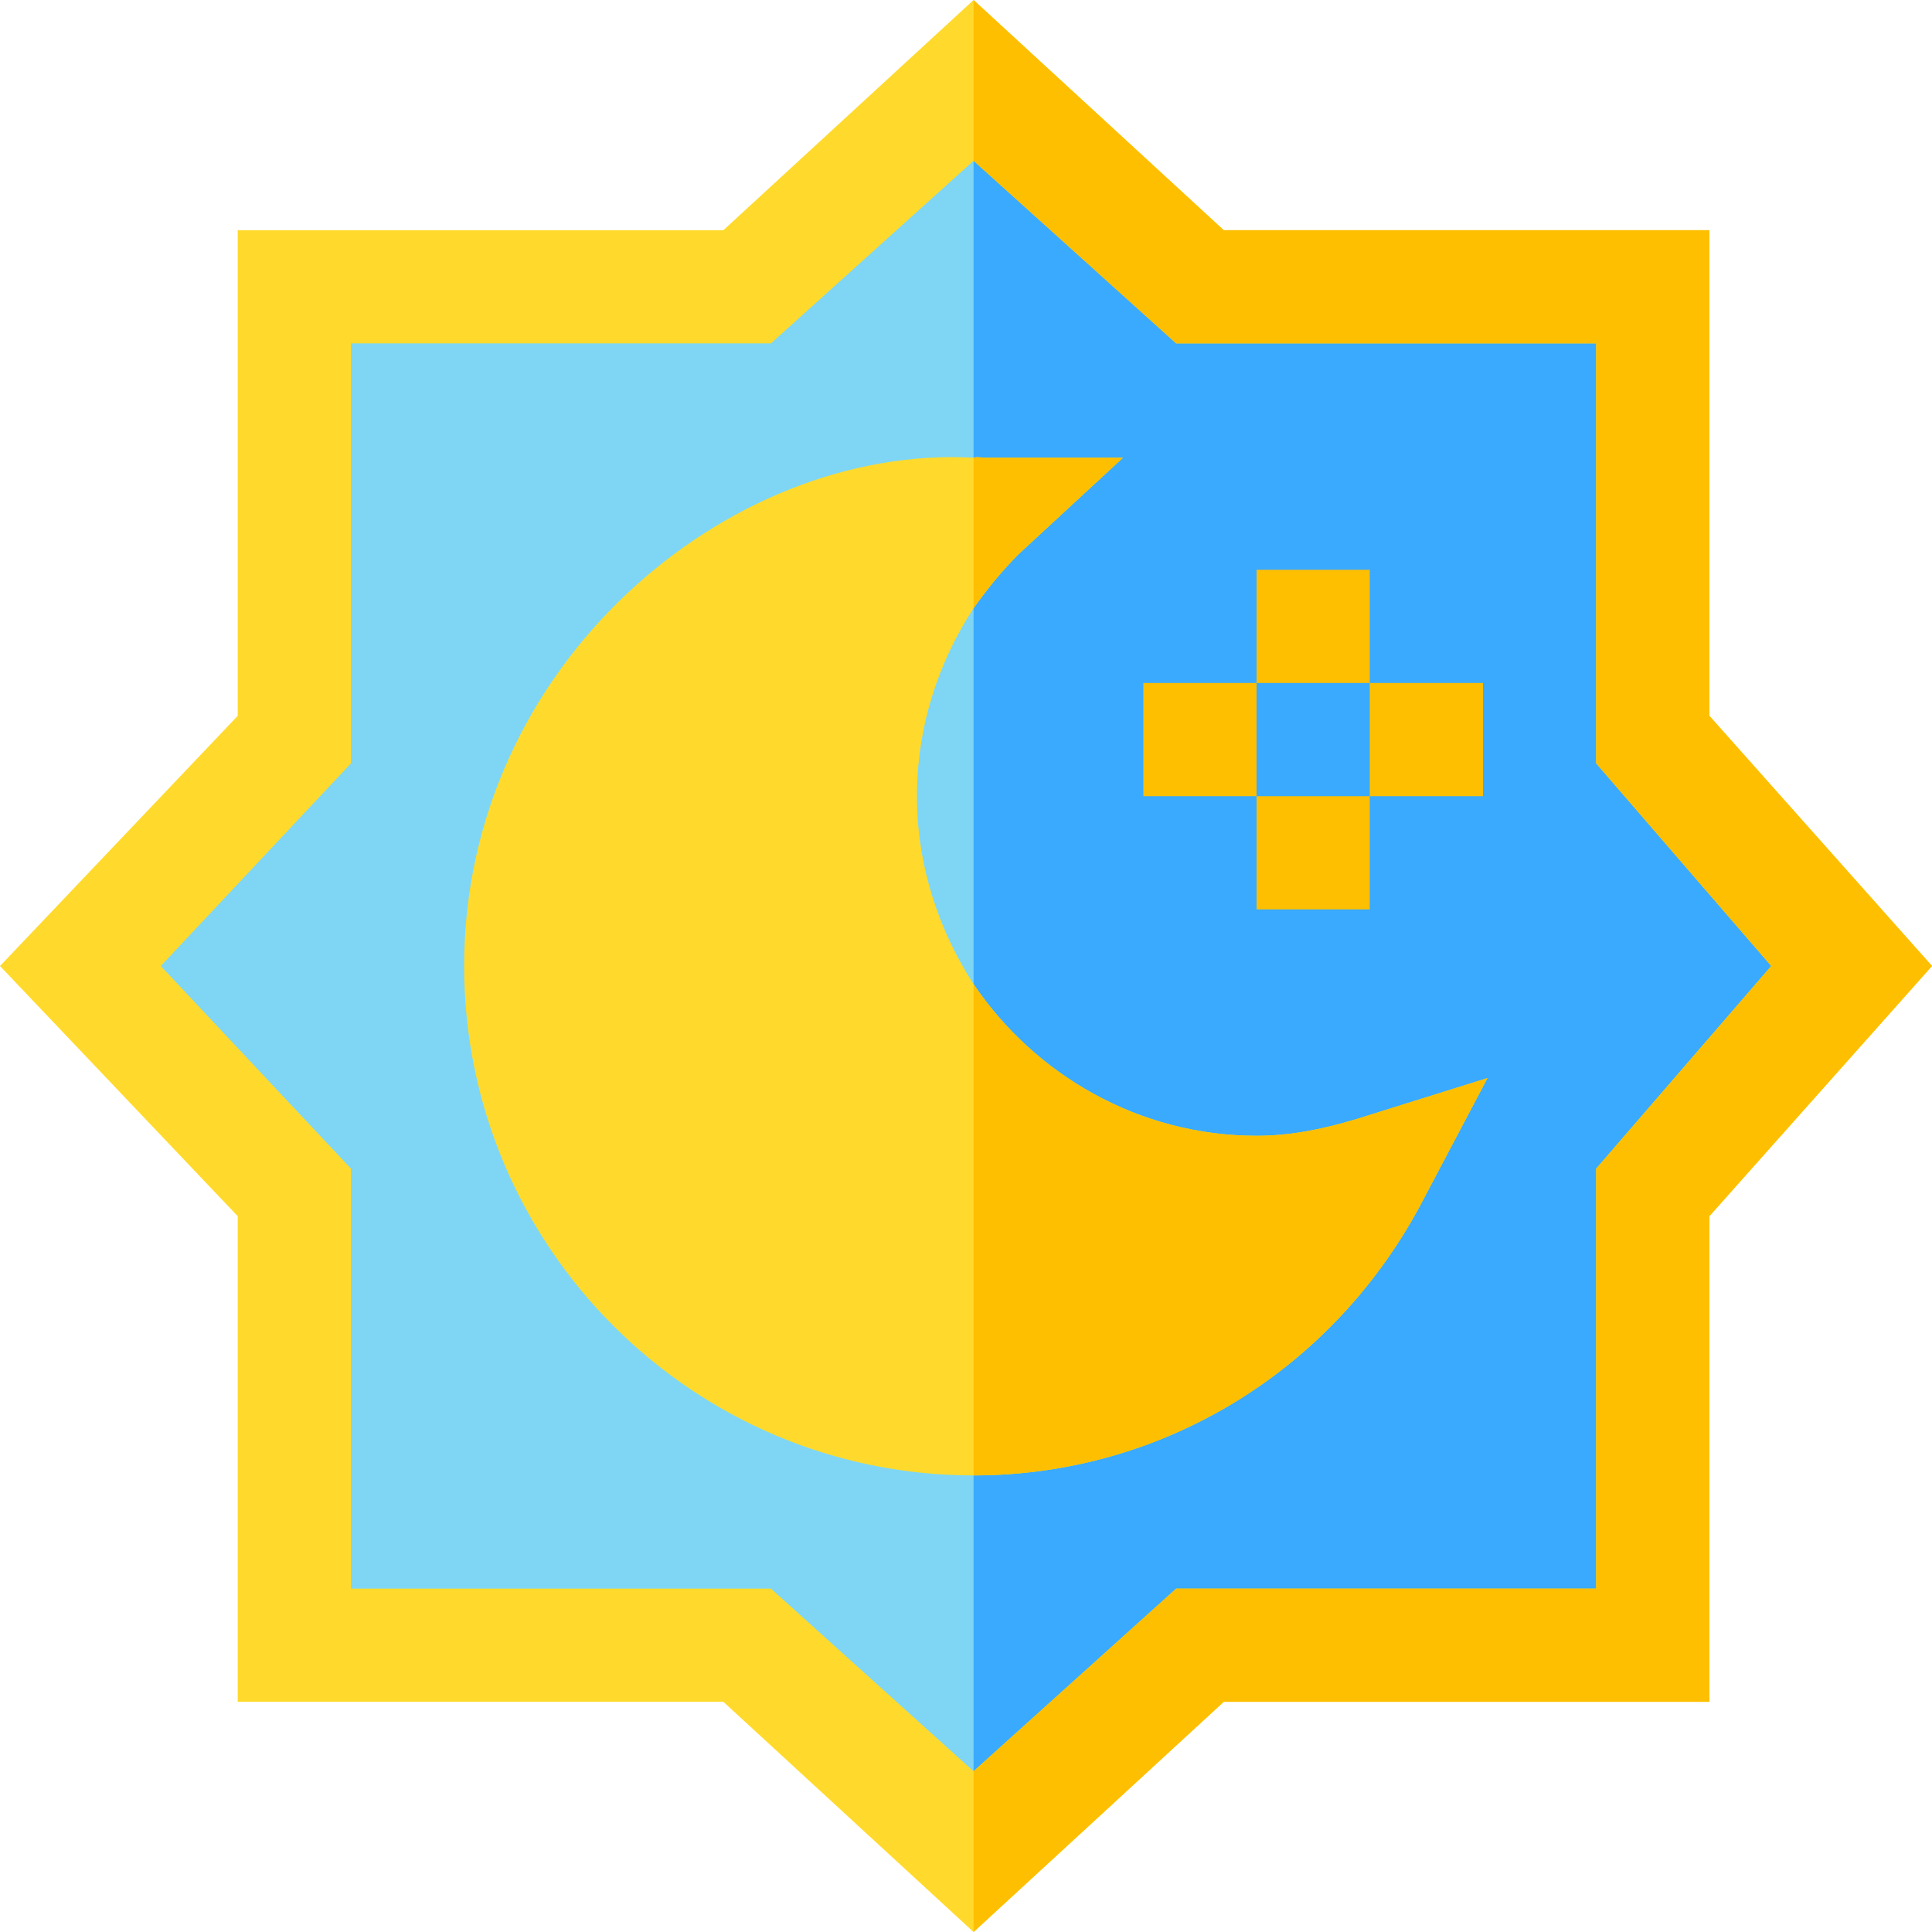 <svg id="Capa_1" enable-background="new 0 0 512 512" height="512" viewBox="0 0 512 512" width="512" xmlns="http://www.w3.org/2000/svg"><path d="m490.699 256-52.699 60v120h-120l-60 54.699-60-54.699h-120v-120l-56.699-60 56.699-60v-120h120l60-54.699 60 54.699h120v120z" fill="#7ed6f4"/><path d="m490.699 256-52.699 60v120h-120l-60 54.699v-469.398l60 54.699h120v120z" fill="#3aaaff"/><path d="m394.199 285.7-16.8 31.8c-23.399 45.3-68.999 73.5-119.399 73.5-74.399 0-135-60.601-135-135 0-79.799 69.901-138.3 135-134.7.901-.3 2.1 0 2.999 0h36.601l-27.599 25.5c-4.501 4.501-8.401 9.3-12.001 14.401-9.6 14.7-15 31.8-15 49.799 0 18.3 5.7 35.4 15 49.799 16.199 24.002 43.801 40.201 75 40.201 8.401 0 16.8-1.5 26.7-4.501z" fill="#ffda2d"/><g fill="#fdbf00"><path d="m333 151h30v30h-30z"/><path d="m303 181h30v30h-30z"/><path d="m333 211h30v30h-30z"/><path d="m363 181h30v30h-30z"/><path d="m270.001 146.8c-4.501 4.501-8.401 9.3-12.001 14.401v-39.901c.901-.3 2.1 0 2.999 0h36.601z"/><path d="m394.199 285.7-16.8 31.8c-23.399 45.3-68.999 73.5-119.399 73.5v-130.201c16.199 24.002 43.801 40.201 75 40.201 8.401 0 16.8-1.5 26.7-4.501z"/></g><path d="m453 189.699v-128.699h-128.699l-66.301-61-66.301 61h-128.699v128.699l-63 66.301 63 66.301v128.699h128.699l66.301 61 66.301-61h128.699v-128.699l59-66.301zm-30 120v111.301h-111.301l-53.699 48.399-53.699-48.399h-111.301v-111.301l-50.399-53.699 50.399-53.699v-111.301h111.301l53.699-48.399 53.699 48.399h111.301v111.301l46.399 53.699z" fill="#ffda2d"/><path d="m512 256-59 66.301v128.699h-128.699l-66.301 61v-42.601l53.699-48.399h111.301v-111.301l46.399-53.699-46.399-53.699v-111.301h-111.301l-53.699-48.399v-42.601l66.301 61h128.699v128.699z" fill="#fdbf00"/></svg>